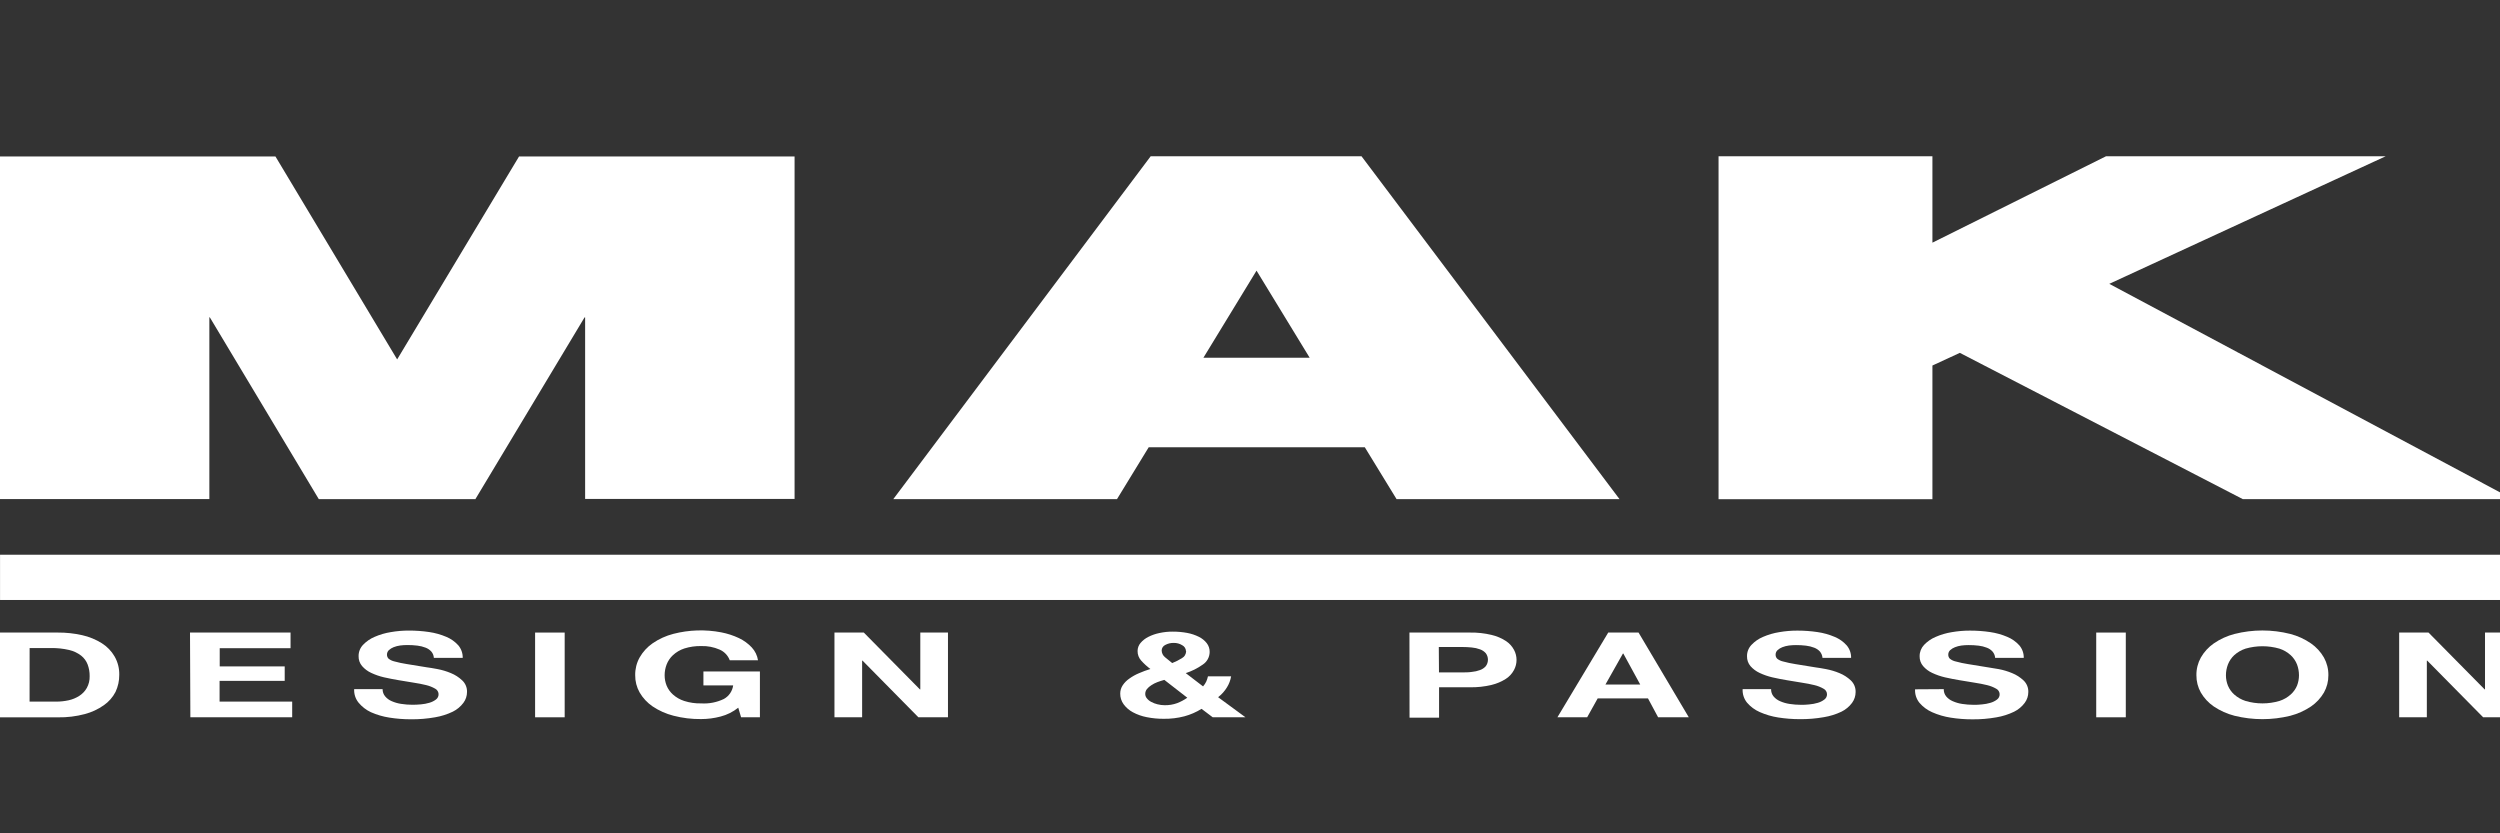 <?xml version="1.0" encoding="utf-8"?>
<svg viewBox="0 0 48 16" xmlns="http://www.w3.org/2000/svg">
  <rect x="0" y="0" width="48" height="16" fill="#333333" stroke="none"/>
  <defs>
    <clipPath id="clip0_2_43">
      <rect width="567.58" height="127.15" fill="white"/>
    </clipPath>
  </defs>
  <g clip-path="url(#clip0_2_43)" transform="matrix(0.085, 0, 0, 0.085, 0, 3)">
    <path d="M307.54 0H259.92L201.78 77.45H252.31L259.47 65.74H308.29L315.46 77.45H365.82L307.54 0ZM271.83 45.51L283.83 25.84L295.83 45.51H271.83Z" fill="white"/>
    <path d="M117.23 0.05V0.07L89.71 45.89L62.22 0.05H0V77.44H47.29V36.38H47.39L72.01 77.45H72.09H81.94H102.92H107.39H107.4V77.42L132.04 36.4H132.17V77.4H179.48V0.05H117.23Z" fill="white"/>
    <path d="M567.57 90.01H0.01V100.23H567.57V90.01Z" style="fill: rgb(255, 255, 255);"/>
    <path d="M476.45 28.82L538.87 0.01H475.7L436.5 19.52V0H388.19V69.61V77.46H436.5V69.61V47.27L442.69 44.41L506.61 77.45H511.88H528.64H567.58L476.45 28.82Z" style="fill: rgb(255, 255, 255);"/>
    <path d="M0 107.59H13.1C14.937 107.579 16.768 107.777 18.56 108.18C20.132 108.531 21.634 109.147 23 110C24.193 110.75 25.185 111.78 25.89 113C26.61 114.262 26.974 115.697 26.94 117.15C26.951 118.484 26.66 119.804 26.09 121.01C25.468 122.204 24.565 123.23 23.46 124C22.16 124.917 20.708 125.594 19.17 126C17.194 126.524 15.154 126.773 13.11 126.74H0V107.59ZM6.68 123.19H12.68C13.625 123.192 14.567 123.091 15.49 122.89C16.35 122.705 17.17 122.366 17.91 121.89C18.614 121.441 19.198 120.827 19.61 120.1C20.061 119.281 20.282 118.355 20.25 117.42C20.262 116.53 20.11 115.645 19.8 114.81C19.503 114.024 18.998 113.332 18.34 112.81C17.541 112.196 16.621 111.759 15.64 111.53C14.28 111.212 12.886 111.064 11.49 111.09H6.69L6.68 123.19Z" fill="white"/>
    <path d="M42.92 107.59H65.63V111.13H49.63V115.23H64.31V118.5H49.6V123.19H66V126.73H43L42.92 107.59Z" fill="white"/>
    <path d="M86.42 120.37C86.412 120.965 86.618 121.543 87 122C87.394 122.471 87.895 122.841 88.46 123.08C89.145 123.383 89.869 123.592 90.61 123.7C91.454 123.834 92.306 123.9 93.16 123.9C93.76 123.9 94.4 123.87 95.08 123.81C95.727 123.756 96.367 123.635 96.99 123.45C97.528 123.298 98.034 123.047 98.48 122.71C98.677 122.564 98.835 122.37 98.936 122.146C99.038 121.923 99.082 121.677 99.063 121.432C99.044 121.188 98.963 120.951 98.828 120.746C98.693 120.541 98.508 120.374 98.29 120.26C97.646 119.893 96.952 119.62 96.23 119.45C95.37 119.24 94.41 119.05 93.33 118.89C92.25 118.73 91.16 118.55 90.06 118.35C88.96 118.15 87.82 117.96 86.74 117.7C85.744 117.47 84.775 117.135 83.85 116.7C83.062 116.339 82.359 115.814 81.79 115.16C81.259 114.54 80.978 113.746 81 112.93C80.984 111.978 81.343 111.059 82 110.37C82.739 109.592 83.631 108.976 84.62 108.56C85.786 108.05 87.013 107.69 88.27 107.49C89.621 107.254 90.989 107.137 92.36 107.14C93.889 107.136 95.417 107.246 96.93 107.47C98.268 107.665 99.576 108.031 100.82 108.56C101.85 108.99 102.772 109.642 103.52 110.47C104.187 111.26 104.543 112.266 104.52 113.3H98C97.969 112.777 97.769 112.279 97.43 111.88C97.073 111.487 96.627 111.185 96.13 111C95.536 110.767 94.914 110.613 94.28 110.54C93.527 110.448 92.769 110.405 92.01 110.41C91.469 110.408 90.927 110.442 90.39 110.51C89.887 110.577 89.393 110.705 88.92 110.89C88.522 111.045 88.156 111.272 87.84 111.56C87.704 111.688 87.595 111.843 87.522 112.015C87.448 112.187 87.41 112.373 87.41 112.56C87.399 112.896 87.522 113.223 87.75 113.47C88.141 113.784 88.6 114.003 89.09 114.11C90.001 114.359 90.926 114.556 91.86 114.7L96.47 115.45C97.04 115.52 97.83 115.65 98.83 115.84C99.859 116.036 100.864 116.337 101.83 116.74C102.782 117.125 103.654 117.684 104.4 118.39C104.759 118.725 105.043 119.133 105.231 119.587C105.419 120.04 105.507 120.529 105.49 121.02C105.49 121.899 105.206 122.755 104.68 123.46C104.05 124.308 103.227 124.993 102.28 125.46C101.013 126.069 99.666 126.496 98.28 126.73C96.478 127.05 94.65 127.2 92.82 127.18C91.189 127.182 89.561 127.055 87.95 126.8C86.513 126.578 85.111 126.167 83.78 125.58C82.706 125.077 81.757 124.343 81 123.43C80.298 122.57 79.942 121.479 80 120.37H86.42Z" fill="white"/>
    <path d="M120.87 107.59H127.55V126.73H120.87V107.59Z" fill="white"/>
    <path d="M166.76 124.56C165.583 125.503 164.22 126.184 162.76 126.56C161.331 126.939 159.859 127.13 158.38 127.13C156.265 127.157 154.157 126.902 152.11 126.37C150.435 125.942 148.846 125.232 147.41 124.27C146.21 123.453 145.209 122.376 144.48 121.12C143.808 119.931 143.463 118.586 143.48 117.22C143.455 115.822 143.8 114.442 144.48 113.22C145.204 111.947 146.205 110.853 147.41 110.02C148.839 109.036 150.43 108.312 152.11 107.88C155.641 106.971 159.329 106.855 162.91 107.54C164.292 107.805 165.636 108.242 166.91 108.84C168.005 109.357 168.992 110.076 169.82 110.96C170.564 111.762 171.052 112.769 171.22 113.85H164.84C164.64 113.315 164.334 112.826 163.94 112.412C163.547 111.998 163.074 111.667 162.55 111.44C161.25 110.87 159.839 110.597 158.42 110.64C157.122 110.61 155.829 110.792 154.59 111.18C153.628 111.496 152.745 112.014 152 112.7C151.375 113.285 150.89 114.002 150.58 114.8C150.282 115.579 150.129 116.406 150.13 117.24C150.129 118.042 150.282 118.836 150.58 119.58C150.898 120.344 151.383 121.028 152 121.58C152.738 122.24 153.607 122.738 154.55 123.04C155.787 123.436 157.082 123.622 158.38 123.59C160.147 123.702 161.914 123.358 163.51 122.59C164.076 122.278 164.56 121.838 164.925 121.305C165.29 120.772 165.524 120.16 165.61 119.52H158.89V116.38H171.65V126.73H167.4L166.76 124.56Z" fill="white"/>
    <path d="M188.49 107.59H195.12L207.79 120.43H207.88V107.59H214.13V126.73H207.45L194.82 113.92H194.74V126.73H188.49V107.59Z" fill="white"/>
    <path d="M271.41 124.82C270.203 125.571 268.893 126.141 267.52 126.51C266.002 126.905 264.438 127.093 262.87 127.07C261.577 127.079 260.287 126.955 259.02 126.7C257.926 126.491 256.871 126.116 255.89 125.59C255.071 125.152 254.361 124.537 253.81 123.79C253.297 123.088 253.027 122.239 253.04 121.37C253.037 120.705 253.232 120.054 253.6 119.5C254 118.901 254.513 118.384 255.11 117.98C255.79 117.49 256.525 117.081 257.3 116.76C258.131 116.398 258.983 116.084 259.85 115.82C259.103 115.262 258.414 114.633 257.79 113.94C257.242 113.344 256.945 112.56 256.96 111.75C256.96 111.091 257.194 110.453 257.62 109.95C258.107 109.376 258.706 108.906 259.38 108.57C260.18 108.165 261.031 107.869 261.91 107.69C262.896 107.477 263.902 107.373 264.91 107.38C266 107.375 267.088 107.473 268.16 107.67C269.077 107.839 269.965 108.135 270.8 108.55C271.493 108.887 272.102 109.376 272.58 109.98C273.023 110.551 273.256 111.257 273.24 111.98C273.234 112.544 273.09 113.098 272.82 113.594C272.549 114.089 272.161 114.51 271.69 114.82C270.514 115.658 269.215 116.309 267.84 116.75L271.75 119.75C272.046 119.417 272.291 119.043 272.48 118.64C272.643 118.263 272.77 117.871 272.86 117.47H278.09C277.943 118.354 277.623 119.2 277.15 119.96C276.627 120.821 275.949 121.577 275.15 122.19L281.32 126.72H273.92L271.41 124.82ZM263 118.28C262.46 118.43 261.93 118.6 261.42 118.79C260.942 118.973 260.486 119.207 260.06 119.49C259.68 119.726 259.342 120.023 259.06 120.37C258.817 120.677 258.687 121.058 258.69 121.45C258.688 121.817 258.819 122.173 259.06 122.45C259.331 122.789 259.672 123.066 260.06 123.26C260.495 123.495 260.959 123.673 261.44 123.79C261.975 123.931 262.527 124.001 263.08 124C264.044 124.018 265.003 123.859 265.91 123.53C266.716 123.216 267.481 122.806 268.19 122.31L263 118.28ZM267.89 111.75C267.875 111.481 267.791 111.221 267.646 110.995C267.5 110.769 267.298 110.585 267.06 110.46C266.48 110.095 265.805 109.911 265.12 109.93C264.454 109.912 263.795 110.071 263.21 110.39C262.976 110.499 262.776 110.67 262.633 110.886C262.49 111.101 262.409 111.352 262.4 111.61C262.403 111.911 262.473 112.208 262.607 112.478C262.74 112.748 262.932 112.985 263.17 113.17C263.68 113.6 264.22 114.03 264.78 114.48C265.543 114.182 266.276 113.814 266.97 113.38C267.262 113.22 267.505 112.984 267.674 112.697C267.843 112.41 267.931 112.083 267.93 111.75H267.89Z" fill="white"/>
    <path d="M318.37 107.59H332.06C333.693 107.562 335.322 107.74 336.91 108.12C338.066 108.386 339.166 108.853 340.16 109.5C340.929 110.001 341.559 110.689 341.99 111.5C342.364 112.198 342.559 112.978 342.559 113.77C342.559 114.562 342.364 115.342 341.99 116.04C341.56 116.852 340.93 117.54 340.16 118.04C339.162 118.679 338.063 119.146 336.91 119.42C335.322 119.8 333.693 119.978 332.06 119.95H325.06V126.81H318.39L318.37 107.59ZM325.04 116.59H330.23C331 116.59 331.73 116.59 332.44 116.48C333.08 116.426 333.709 116.284 334.31 116.06C334.81 115.885 335.258 115.586 335.61 115.19C335.928 114.766 336.1 114.25 336.1 113.72C336.1 113.19 335.928 112.674 335.61 112.25C335.258 111.854 334.81 111.554 334.31 111.38C333.709 111.156 333.08 111.014 332.44 110.96C331.73 110.89 331 110.85 330.23 110.85H325L325.04 116.59Z" fill="white"/>
    <path d="M363.27 107.59H370.12L381.47 126.73H374.54L372.25 122.46H360.89L358.51 126.73H351.79L363.27 107.59ZM362.64 119.33H370.5L366.68 112.33H366.59L362.64 119.33Z" fill="white"/>
    <path d="M400.06 120.37C400.041 120.965 400.236 121.547 400.61 122.01C401.008 122.481 401.512 122.851 402.08 123.09C402.765 123.393 403.488 123.602 404.23 123.71C405.073 123.844 405.926 123.91 406.78 123.91C407.37 123.91 408.01 123.91 408.69 123.82C409.341 123.766 409.984 123.645 410.61 123.46C411.145 123.308 411.647 123.057 412.09 122.72C412.278 122.584 412.43 122.405 412.535 122.198C412.639 121.991 412.692 121.762 412.69 121.53C412.686 121.268 412.611 121.011 412.472 120.789C412.332 120.567 412.135 120.387 411.9 120.27C411.256 119.901 410.562 119.628 409.84 119.46C408.99 119.25 408.03 119.06 406.95 118.9C405.87 118.74 404.78 118.56 403.67 118.36C402.56 118.16 401.43 117.97 400.36 117.71C399.364 117.48 398.395 117.145 397.47 116.71C396.68 116.347 395.975 115.822 395.4 115.17C394.876 114.547 394.599 113.754 394.62 112.94C394.604 111.988 394.963 111.069 395.62 110.38C396.353 109.6 397.243 108.984 398.23 108.57C399.4 108.062 400.63 107.702 401.89 107.5C403.237 107.264 404.602 107.147 405.97 107.15C407.499 107.146 409.027 107.256 410.54 107.48C411.878 107.673 413.186 108.04 414.43 108.57C415.463 108.995 416.386 109.648 417.13 110.48C417.801 111.268 418.158 112.276 418.13 113.31H411.67C411.629 112.79 411.43 112.294 411.1 111.89C410.743 111.497 410.297 111.195 409.8 111.01C409.205 110.778 408.584 110.624 407.95 110.55C407.194 110.458 406.432 110.415 405.67 110.42C405.132 110.418 404.594 110.452 404.06 110.52C403.556 110.587 403.063 110.715 402.59 110.9C402.191 111.053 401.824 111.28 401.51 111.57C401.372 111.697 401.262 111.852 401.188 112.024C401.114 112.196 401.077 112.382 401.08 112.57C401.072 112.737 401.099 112.903 401.157 113.06C401.216 113.216 401.305 113.359 401.42 113.48C401.81 113.796 402.269 114.015 402.76 114.12C403.668 114.369 404.59 114.565 405.52 114.71L410.14 115.46C410.71 115.53 411.49 115.66 412.5 115.85C413.528 116.048 414.533 116.35 415.5 116.75C416.452 117.135 417.324 117.694 418.07 118.4C418.426 118.737 418.706 119.146 418.893 119.599C419.079 120.052 419.166 120.54 419.15 121.03C419.149 121.908 418.868 122.762 418.35 123.47C417.718 124.32 416.892 125.006 415.94 125.47C414.69 126.061 413.364 126.475 412 126.7C410.195 127.02 408.363 127.171 406.53 127.15C404.899 127.151 403.271 127.024 401.66 126.77C400.225 126.549 398.827 126.139 397.5 125.55C396.396 125.068 395.415 124.344 394.63 123.43C393.928 122.57 393.572 121.479 393.63 120.37H400.06Z" fill="white"/>
    <path d="M439.06 120.37C439.041 120.965 439.236 121.547 439.61 122.01C440.008 122.481 440.512 122.851 441.08 123.09C441.762 123.393 442.482 123.602 443.22 123.71C444.067 123.843 444.923 123.91 445.78 123.91C446.37 123.91 447.01 123.91 447.69 123.82C448.337 123.767 448.978 123.646 449.6 123.46C450.138 123.308 450.643 123.057 451.09 122.72C451.29 122.575 451.449 122.382 451.553 122.158C451.657 121.934 451.701 121.688 451.682 121.442C451.663 121.196 451.581 120.959 451.444 120.754C451.307 120.549 451.12 120.382 450.9 120.27C450.256 119.903 449.562 119.63 448.84 119.46C447.99 119.25 447.02 119.06 445.95 118.9C444.88 118.74 443.78 118.56 442.67 118.36C441.56 118.16 440.43 117.97 439.35 117.71C438.354 117.479 437.386 117.144 436.46 116.71C435.672 116.349 434.969 115.824 434.4 115.17C433.869 114.55 433.588 113.756 433.61 112.94C433.599 111.989 433.958 111.072 434.61 110.38C435.349 109.602 436.241 108.986 437.23 108.57C438.396 108.06 439.623 107.7 440.88 107.5C442.231 107.265 443.599 107.148 444.97 107.15C446.499 107.146 448.027 107.256 449.54 107.48C450.878 107.673 452.186 108.04 453.43 108.57C454.46 109 455.382 109.652 456.13 110.48C456.801 111.267 457.158 112.276 457.13 113.31H450.67C450.631 112.787 450.428 112.291 450.09 111.89C449.735 111.495 449.289 111.193 448.79 111.01C448.196 110.776 447.574 110.621 446.94 110.55C446.187 110.458 445.429 110.415 444.67 110.42C444.128 110.418 443.587 110.452 443.05 110.52C442.55 110.587 442.06 110.715 441.59 110.9C441.189 111.055 440.82 111.282 440.5 111.57C440.365 111.699 440.258 111.854 440.186 112.026C440.114 112.198 440.078 112.383 440.08 112.57C440.073 112.737 440.099 112.903 440.157 113.06C440.216 113.216 440.305 113.359 440.42 113.48C440.809 113.798 441.268 114.018 441.76 114.12C442.668 114.371 443.589 114.568 444.52 114.71L449.13 115.46C449.703 115.533 450.493 115.663 451.5 115.85C452.528 116.046 453.534 116.348 454.5 116.75C455.455 117.135 456.33 117.694 457.08 118.4C457.436 118.737 457.716 119.146 457.903 119.599C458.089 120.052 458.177 120.54 458.16 121.03C458.16 121.909 457.876 122.765 457.35 123.47C456.72 124.318 455.897 125.003 454.95 125.47C453.683 126.08 452.337 126.508 450.95 126.74C449.148 127.06 447.32 127.211 445.49 127.19C443.859 127.192 442.231 127.065 440.62 126.81C439.183 126.588 437.781 126.177 436.45 125.59C435.347 125.107 434.366 124.382 433.58 123.47C432.878 122.61 432.522 121.519 432.58 120.41L439.06 120.37Z" fill="white"/>
    <path d="M473.5 107.59H480.18V126.73H473.5V107.59Z" fill="white"/>
    <path d="M496.13 117.24C496.108 115.842 496.453 114.463 497.13 113.24C497.857 111.969 498.858 110.876 500.06 110.04C501.489 109.056 503.08 108.332 504.76 107.9C508.885 106.86 513.205 106.86 517.33 107.9C519.003 108.336 520.586 109.06 522.01 110.04C523.212 110.876 524.213 111.969 524.94 113.24C525.617 114.463 525.962 115.842 525.94 117.24C525.952 118.605 525.608 119.949 524.94 121.14C524.209 122.394 523.208 123.47 522.01 124.29C520.579 125.248 518.997 125.958 517.33 126.39C513.201 127.403 508.889 127.403 504.76 126.39C503.085 125.962 501.496 125.252 500.06 124.29C498.862 123.47 497.861 122.394 497.13 121.14C496.462 119.949 496.118 118.605 496.13 117.24V117.24ZM502.8 117.24C502.799 118.042 502.952 118.836 503.25 119.58C503.568 120.344 504.053 121.028 504.67 121.58C505.412 122.24 506.284 122.738 507.23 123.04C509.727 123.773 512.383 123.773 514.88 123.04C515.824 122.739 516.693 122.242 517.43 121.58C518.05 121.028 518.538 120.345 518.86 119.58C519.15 118.834 519.299 118.041 519.3 117.24C519.3 116.407 519.151 115.581 518.86 114.8C518.546 114.002 518.058 113.284 517.43 112.7C516.695 112.031 515.825 111.527 514.88 111.22C512.381 110.5 509.729 110.5 507.23 111.22C506.283 111.529 505.411 112.033 504.67 112.7C504.045 113.285 503.56 114.002 503.25 114.8C502.952 115.579 502.799 116.406 502.8 117.24Z" fill="white"/>
    <path d="M541.93 107.59H548.56L561.24 120.43H561.32V107.59H567.57V126.73H560.9L548.26 113.92H548.18V126.73H541.93V107.59Z" fill="white"/>
  </g>
</svg>